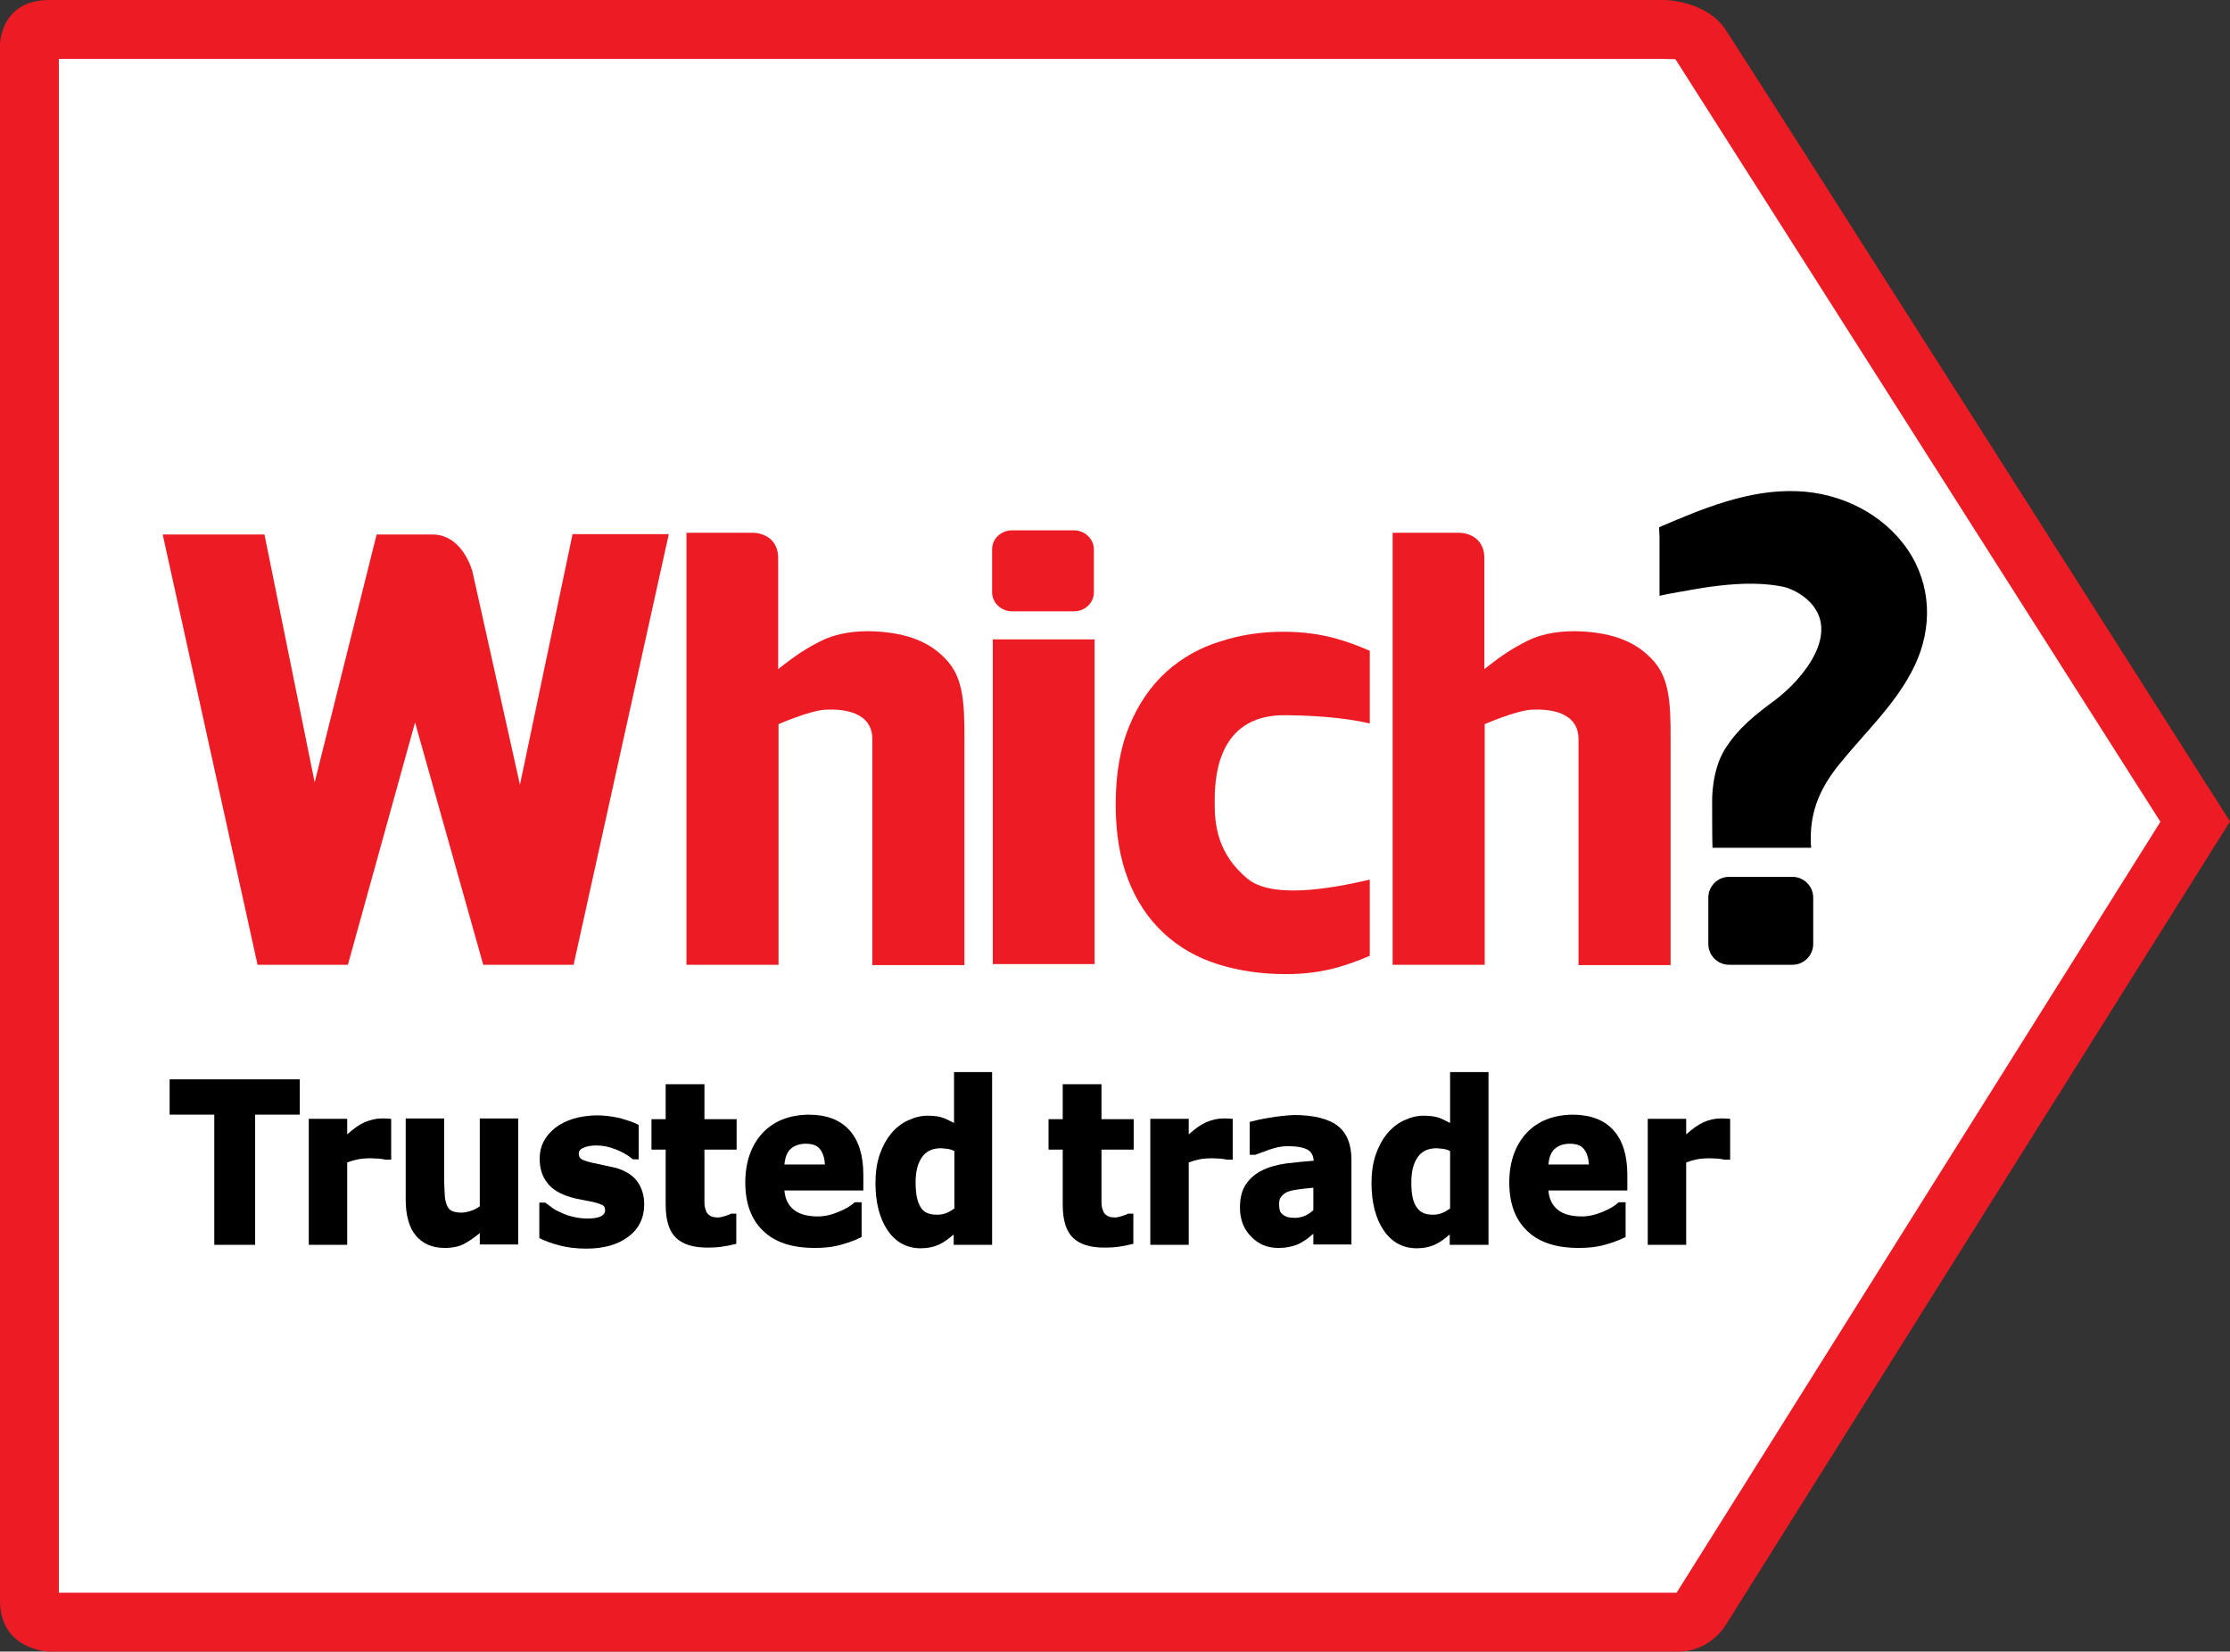 <?xml version="1.0" encoding="utf-8"?>
<!-- Generator: Adobe Illustrator 26.5.0, SVG Export Plug-In . SVG Version: 6.00 Build 0)  -->
<svg version="1.1" xmlns="http://www.w3.org/2000/svg" xmlns:xlink="http://www.w3.org/1999/xlink" x="0px" y="0px"
	 viewBox="0 0 644.2 477.1" style="enable-background:new 0 0 644.2 477.1;" xml:space="preserve">
<rect x="0" y="0" width="644.2" height="477.1" fill="#333333" stroke="none"/>
<style type="text/css">
	.st0{fill:#ED1C24;}
	.st1{fill:#FFFFFF;}
	.st2{fill:url(#SVGID_1_);}
</style>
<g id="Layer_1">
</g>
<g id="outer_shape">
</g>
<g id="Layer_2">
	<g>
		<path class="st0" d="M0,462.4V13C0,13-0.1,0,14.3,0c9.3,0,466.5,0,466.5,0s12.1,0.1,17.7,8.6c6.9,10.4,145.7,228.7,145.7,228.7
			L498.8,469c0,0-4.4,8.1-14,8.1c-8.1,0-470.8,0-470.8,0S0,476.6,0,462.4z"/>
		<path class="st1" d="M484,17.1l-4.6-0.1C454.8,17,22.2,17,17,17c0,7.7,0,438.5,0,443.1c5.8,0,466.4,0,467.3,0c0,0,0.1-0.1,0.1-0.1
			s129.1-205.8,139.7-222.6C599.4,198.5,484,17.1,484,17.1z"/>
		<linearGradient id="SVGID_1_" gradientUnits="userSpaceOnUse" x1="483.899" y1="460.767" x2="483.986" y2="460.767">
			<stop  offset="0" style="stop-color:#FFFFFF"/>
			<stop  offset="1" style="stop-color:#BFB6AD"/>
		</linearGradient>
		<path class="st2" d="M483.9,460.8l0.1-0.1C484,460.7,483.9,460.8,483.9,460.8z"/>
		<path d="M49,311.8V322c0,0,11.8,0,12.9,0c0,1.1,0,37.6,0,37.6h11.8c0,0,0-36.5,0-37.6c1,0,12.9,0,12.9,0v-10.2H49z"/>
		<path d="M105.3,324.2c-1.4,0.6-3.1,1.8-5,3.5c0-1.5,0-4.5,0-4.5H89.2v36.4h11.1c0,0,0-23,0-23.8c1.1-0.4,2.1-0.7,3.1-0.9
			c1.1-0.2,2.3-0.3,3.7-0.3l2.3,0.1c1.1,0.1,1.6,0.2,1.9,0.3l0.1,0h1.6v-11.8l-1.7-0.1c0,0-1.2,0-1.2,0
			C108.6,323.1,107,323.5,105.3,324.2z"/>
		<path d="M138.6,323.2c0,0,0,24.7,0,25.3c-0.9,0.6-1.7,1-2.6,1.3c-1,0.3-1.9,0.5-2.7,0.5c-1.2,0-2.1-0.2-2.8-0.5
			c-0.6-0.3-1-0.8-1.3-1.4c-0.3-0.7-0.6-1.6-0.7-2.8l-0.2-4.4v-18.1h-11.1v23.5c0,4.5,1,8,2.9,10.3c2,2.4,4.8,3.6,8.4,3.6
			c2.2,0,4.2-0.4,5.8-1.3c1.3-0.7,2.7-1.7,4.3-3c0,1.1,0,3.3,0,3.3h11.1v-36.4H138.6z"/>
		<path d="M160.4,325.8c-3,2.4-4.5,5.3-4.5,8.9c0,2.8,0.7,5.1,2.2,7c1.4,1.9,3.7,3.2,6.6,4.1c1,0.3,2.2,0.6,3.5,0.8l3,0.6
			c1.8,0.4,2.6,0.8,3,1c0.4,0.3,0.6,0.7,0.6,1.4c0,0.8-0.4,1.3-1.1,1.7c-0.9,0.5-2.2,0.7-4.1,0.7c-1.4,0-2.8-0.2-4.1-0.5
			c-1.3-0.3-2.4-0.7-3.4-1.2c-1.2-0.5-2.1-1-2.7-1.5c0,0-1.9-1.4-1.9-1.4l-0.2,0h-1.5v10.2l0.3,0.2c1.4,0.7,3.3,1.4,5.6,2
			c2.3,0.6,4.9,0.9,7.7,0.9c5.1,0,9.2-1.2,12.2-3.5c3-2.3,4.5-5.4,4.5-9.3c0-2.6-0.7-4.8-2-6.6c-1.3-1.8-3.4-3.1-6.1-3.9
			c0,0-3.6-0.8-3.6-0.8l-3.3-0.7c-2.2-0.5-3-0.9-3.3-1.2c-0.4-0.3-0.6-0.8-0.6-1.5c0-0.4,0.1-1.1,1.3-1.6c1-0.5,2.3-0.7,3.8-0.7
			c1.9,0,3.7,0.4,5.5,1.1c1.8,0.7,3.5,1.6,4.9,2.8l0.2,0.1h1.6V325l-0.3-0.2c-1.2-0.6-3-1.2-5.1-1.8c-2.2-0.5-4.5-0.8-6.8-0.8
			C167.4,322.3,163.4,323.5,160.4,325.8z"/>
		<path d="M192.3,313.2c0,0,0,9.1,0,10.1c-0.8,0-4.1,0-4.1,0v8.8c0,0,3.3,0,4.1,0c0,1.1,0,15.9,0,15.9c0,4.5,1,7.7,3,9.6
			c2,1.9,5,2.8,9,2.8c1.8,0,3.3-0.1,4.5-0.3c1.2-0.2,2.4-0.4,3.5-0.7l0.4-0.1v-8.7h-1.6l-0.1,0.1c-0.2,0.1-0.6,0.3-1.6,0.6
			c-0.8,0.2-1.4,0.4-1.9,0.4c-1.1,0-2-0.2-2.5-0.6c-0.6-0.4-0.9-0.8-1.1-1.5c-0.3-0.7-0.4-1.5-0.4-2.3l0-3.2c0,0,0-10.9,0-12
			c1,0,9.3,0,9.3,0v-8.8c0,0-8.3,0-9.3,0c0-1,0-10.1,0-10.1H192.3z"/>
		<path d="M220.2,327.4c-3.2,3.5-4.9,8.3-4.9,14.2c0,6,1.7,10.7,5.2,14c3.4,3.3,8.4,4.9,14.8,4.9c2.5,0,4.7-0.2,6.8-0.7
			c2-0.5,4.2-1.2,6.5-2.3l0.3-0.2v-10h-1.9l-0.2,0.1c-1.1,1-2.6,1.9-4.6,2.7c-1.9,0.8-3.9,1.3-5.9,1.3c-3.2,0-5.6-0.7-7.2-2.1
			c-1.5-1.3-2.3-3.1-2.5-5.4c1.2,0,22.8,0,22.8,0v-4.5c0-5.6-1.3-9.9-4-12.9c-2.7-3-6.6-4.5-11.9-4.5
			C227.9,322.1,223.4,323.9,220.2,327.4z M228.4,331.9c1.1-1,2.6-1.5,4.4-1.5c1.9,0,3.3,0.5,4.1,1.6c0.8,1,1.3,2.5,1.4,4.4
			c-1.1,0-10.6,0-11.7,0C226.8,334.3,227.4,332.8,228.4,331.9z"/>
		<path d="M275.6,309.7c0,0,0,13.1,0,14.7c-1-0.5-2-1-2.9-1.4c-1.3-0.5-2.9-0.7-4.8-0.7c-1.9,0-3.8,0.5-5.7,1.4
			c-1.9,0.9-3.5,2.2-4.8,3.8c-1.4,1.7-2.5,3.8-3.3,6.1c-0.8,2.4-1.2,5.1-1.2,8.1c0,5.7,1.2,10.3,3.5,13.7c2.4,3.5,5.6,5.2,9.6,5.2
			c2,0,3.9-0.4,5.5-1.2c1.3-0.6,2.6-1.6,4-2.8c0,1.1,0,3,0,3h11.1v-49.9H275.6z M266,348.8c-1-1.5-1.5-3.9-1.5-7.2
			c0-3.2,0.6-5.6,1.9-7.4c1.2-1.7,3-2.5,5.5-2.5l2,0.2c0.6,0.1,1.2,0.3,1.8,0.6c0,0.8,0,16,0,16.6c-0.7,0.5-1.5,1-2.3,1.3
			c-0.9,0.4-1.9,0.5-2.7,0.5C268.5,350.9,266.9,350.3,266,348.8z"/>
		<path d="M307,313.2c0,0,0,9.1,0,10.1c-0.8,0-4.1,0-4.1,0v8.8c0,0,3.3,0,4.1,0c0,1.1,0,15.9,0,15.9c0,4.5,1,7.7,3,9.6
			c2,1.9,5,2.8,9,2.8c1.8,0,3.3-0.1,4.5-0.3c1.2-0.2,2.4-0.4,3.5-0.7l0.4-0.1v-8.7h-1.6l-0.1,0.1c-0.2,0.1-0.6,0.3-1.6,0.6
			c-0.8,0.2-1.4,0.4-1.9,0.4c-1.1,0-2-0.2-2.5-0.6c-0.6-0.4-0.9-0.8-1.1-1.5c-0.3-0.7-0.4-1.5-0.4-2.3l0-3.2c0,0,0-10.9,0-12
			c1,0,9.3,0,9.3,0v-8.8c0,0-8.3,0-9.3,0c0-1,0-10.1,0-10.1H307z"/>
		<path d="M348.4,324.2c-1.4,0.6-3.1,1.8-5,3.5c0-1.5,0-4.5,0-4.5h-11.1v36.4h11.1c0,0,0-23,0-23.8c1.1-0.4,2.1-0.7,3.1-0.9
			c1.1-0.2,2.3-0.3,3.7-0.3l2.3,0.1c1.1,0.1,1.6,0.2,1.9,0.3l0.1,0h1.6v-11.8l-1.7-0.1l-1.2,0C351.7,323.1,350.1,323.5,348.4,324.2z
			"/>
		<path d="M366.6,322.9L366.6,322.9c-2.4,0.4-4.1,0.8-5.2,1.1l-0.4,0.1v9.5h1.6l4.1-1.5c1.8-0.6,3.5-1,5.1-1c2.6,0,4.6,0.3,5.9,1
			c1.1,0.6,1.7,1.7,1.8,3.2c-2.7,0.2-5.4,0.5-8,0.8c-2.8,0.4-5.2,1.1-7.1,2.1c-2,1-3.5,2.4-4.6,4.1c-1.1,1.7-1.6,3.9-1.6,6.6
			c0,3.4,1.1,6.2,3.2,8.3c2.1,2.2,4.7,3.3,7.8,3.3c1.3,0,2.5-0.1,3.6-0.4c1.1-0.2,2.2-0.6,3.2-1.2c0.7-0.4,1.5-0.9,2.3-1.6
			c0,0,0.5-0.4,1.1-0.9c0,1.1,0,3.1,0,3.1h11v-24.5c0-4.4-1.3-7.7-4-9.8c-2.6-2-6.9-3.1-12.6-3.1C371.5,322.2,369,322.5,366.6,322.9
			z M371.7,351.5c-0.5-0.2-0.9-0.4-1.3-0.8c-0.4-0.3-0.6-0.7-0.7-1.1c-0.1-0.4-0.2-1-0.2-1.7c0-1,0.2-1.8,0.7-2.3
			c0.5-0.6,1.1-1.1,2-1.4c0.8-0.3,1.9-0.5,3.5-0.7c0,0,2.5-0.3,3.7-0.4c0,1,0,6,0,6.5c-0.7,0.6-1.5,1.2-2.4,1.6
			c-1,0.4-1.9,0.6-2.8,0.6C373.1,351.8,372.2,351.7,371.7,351.5z"/>
		<path d="M418.9,309.7c0,0,0,13.1,0,14.7c-1-0.5-2-1-2.9-1.4c-1.3-0.5-2.9-0.7-4.8-0.7c-1.9,0-3.8,0.5-5.7,1.4
			c-1.9,0.9-3.5,2.2-4.8,3.8c-1.4,1.7-2.5,3.8-3.3,6.1c-0.8,2.4-1.2,5.1-1.2,8.1c0,5.7,1.2,10.3,3.5,13.7c2.4,3.5,5.6,5.2,9.6,5.2
			c2,0,3.9-0.4,5.5-1.2c1.3-0.6,2.6-1.6,4-2.8c0,1.1,0,3,0,3H430v-49.9H418.9z M407.7,341.6c0-3.2,0.6-5.6,1.9-7.4
			c1.2-1.7,3-2.5,5.5-2.5l2,0.2c0.6,0.1,1.2,0.3,1.8,0.6c0,0.8,0,16,0,16.6c-0.7,0.5-1.5,1-2.3,1.3c-0.9,0.4-1.9,0.5-2.7,0.5
			c-2.2,0-3.7-0.7-4.6-2.1C408.2,347.4,407.7,345,407.7,341.6z"/>
		<path d="M440.9,327.4c-3.2,3.5-4.9,8.3-4.9,14.2c0,6,1.7,10.7,5.2,14c3.4,3.3,8.4,4.9,14.8,4.9c2.5,0,4.7-0.2,6.8-0.7
			c2-0.5,4.2-1.2,6.5-2.3l0.3-0.2v-10h-1.9l-0.2,0.1c-1.1,1-2.6,1.9-4.6,2.7c-1.9,0.8-3.9,1.3-5.9,1.3c-3.2,0-5.6-0.7-7.2-2.1
			c-1.5-1.3-2.3-3.1-2.5-5.4c1.2,0,22.8,0,22.8,0v-4.5c0-5.6-1.3-9.9-4-12.9c-2.7-3-6.7-4.5-11.9-4.5
			C448.6,322.1,444.1,323.9,440.9,327.4z M449.1,331.9c1.1-1,2.6-1.5,4.4-1.5c1.9,0,3.3,0.5,4.1,1.6c0.8,1,1.3,2.5,1.4,4.4
			c-1.1,0-10.6,0-11.7,0C447.5,334.3,448.1,332.8,449.1,331.9z"/>
		<path d="M492.1,324.2c-1.4,0.6-3.1,1.8-5,3.5c0-1.5,0-4.5,0-4.5H476v36.4h11.1c0,0,0-23,0-23.8c1.1-0.4,2.1-0.7,3.1-0.9
			c1.1-0.2,2.3-0.3,3.7-0.3l2.3,0.1c1.1,0.1,1.6,0.2,1.9,0.3l0.1,0h1.6v-11.8l-1.7-0.1c0,0-1.2,0-1.2,0
			C495.3,323.1,493.7,323.5,492.1,324.2z"/>
		<path class="st0" d="M136.5,165.2l13.7,61.5l15.2-72.4h27.8l-27.5,124.4h-26.1l-19.7-70l-19.4,70H74.4L47,154.4h29.4L90.9,226
			l17.9-71.6h16.1C133.8,154.4,136.5,165.2,136.5,165.2z"/>
		<rect x="286.8" y="184.7" class="st0" width="29.4" height="93.8"/>
		<path class="st0" d="M360.6,254c-9.1-7.3-9.7-16.3-9.7-21.8c0-5.5-0.3-25.8,20.4-25.6c12.3,0.1,20.2,1.4,24.4,2.4v-21
			c-3-1.3-6.1-2.5-9.3-3.4c-4.8-1.4-10-2.1-15.7-2.1c-6.3,0-12.4,0.9-18.2,2.8c-5.9,1.8-11,4.7-15.5,8.7c-4.6,4.2-8.2,9.4-10.8,15.8
			c-2.6,6.3-3.9,13.9-3.9,22.6c0,8.3,1.2,15.5,3.6,21.7c2.4,6.2,5.8,11.3,10.2,15.4c4.4,4.1,9.6,7.1,15.6,9c6,1.9,12.6,2.9,19.8,2.9
			c5.5,0,10.6-0.7,15.1-2c3.1-0.9,6.1-2,9.1-3.3v-22C389.1,255.6,368.6,260.4,360.6,254z"/>
		<path class="st0" d="M428.8,161.3v32c5.3-4.2,8.1-6,12.5-8.2c4.4-2.2,10-3,15.7-2.7c9,0.5,16,3,21,8.9c5,5.9,4.6,14.7,4.6,26.5v61
			H456v-65.1c0.1-8.3-8.8-8.9-13.4-8.7c-4.6,0.2-13.7,4.2-13.7,4.2v69.5h-26.6V153.9h19.3C421.5,153.9,428.8,153.8,428.8,161.3z"/>
		<path class="st0" d="M224.8,161.3v32c5.3-4.2,8.1-6,12.5-8.2c4.4-2.2,10-3,15.7-2.7c9,0.5,16,3,21,8.9c5,5.9,4.6,14.7,4.6,26.5v61
			H252v-65.1c0.1-8.3-8.8-8.9-13.4-8.7c-4.6,0.2-13.7,4.2-13.7,4.2v69.5h-26.6V153.9h19.3C217.5,153.9,224.8,153.8,224.8,161.3z"/>
		<path d="M479.3,152.3c12.6-5.4,25.9-11,40-10.4c12.5,0.5,24.7,6.5,31.8,16.9c6.9,10.2,7.2,22.6,2,33.5
			c-5.2,10.9-14.2,19.1-21.7,28.4c-5.3,6.5-8.4,13.2-8.3,21.7c0,0.8,0,1.6,0.1,2.5c-8.3,0-16.7,0-25,0c-1.2,0-2.3,0-3.5,0
			c-0.1-2.4-0.1-13.5-0.1-13.5s-0.2-8.8,3.7-15c3.9-6.2,9-10.1,14.4-14.1c7.8-5.8,19.6-19.6,9.6-28.9c-1.9-1.8-5.1-3.6-7.7-4
			c-6.7-1.3-13.8-0.8-20.5,0.1c-3,0.4-6,1-9,1.5c-1.9,0.3-3.8,0.7-5.7,1.1c0-5.7,0-11.5,0-17.2C479.3,154,479.3,153.2,479.3,152.3z"
			/>
		<path class="st0" d="M316,171.1c0,3.1-2.6,5.5-5.8,5.5h-17.8c-3.2,0-5.8-2.5-5.8-5.5v-12.4c0-3.1,2.6-5.5,5.8-5.5h17.8
			c3.2,0,5.8,2.5,5.8,5.5V171.1z"/>
		<path d="M523.8,272.7c0,3.3-2.7,6-6,6h-18.3c-3.3,0-6-2.7-6-6v-13.4c0-3.3,2.7-6,6-6h18.3c3.3,0,6,2.7,6,6V272.7z"/>
	</g>
</g>
</svg>
